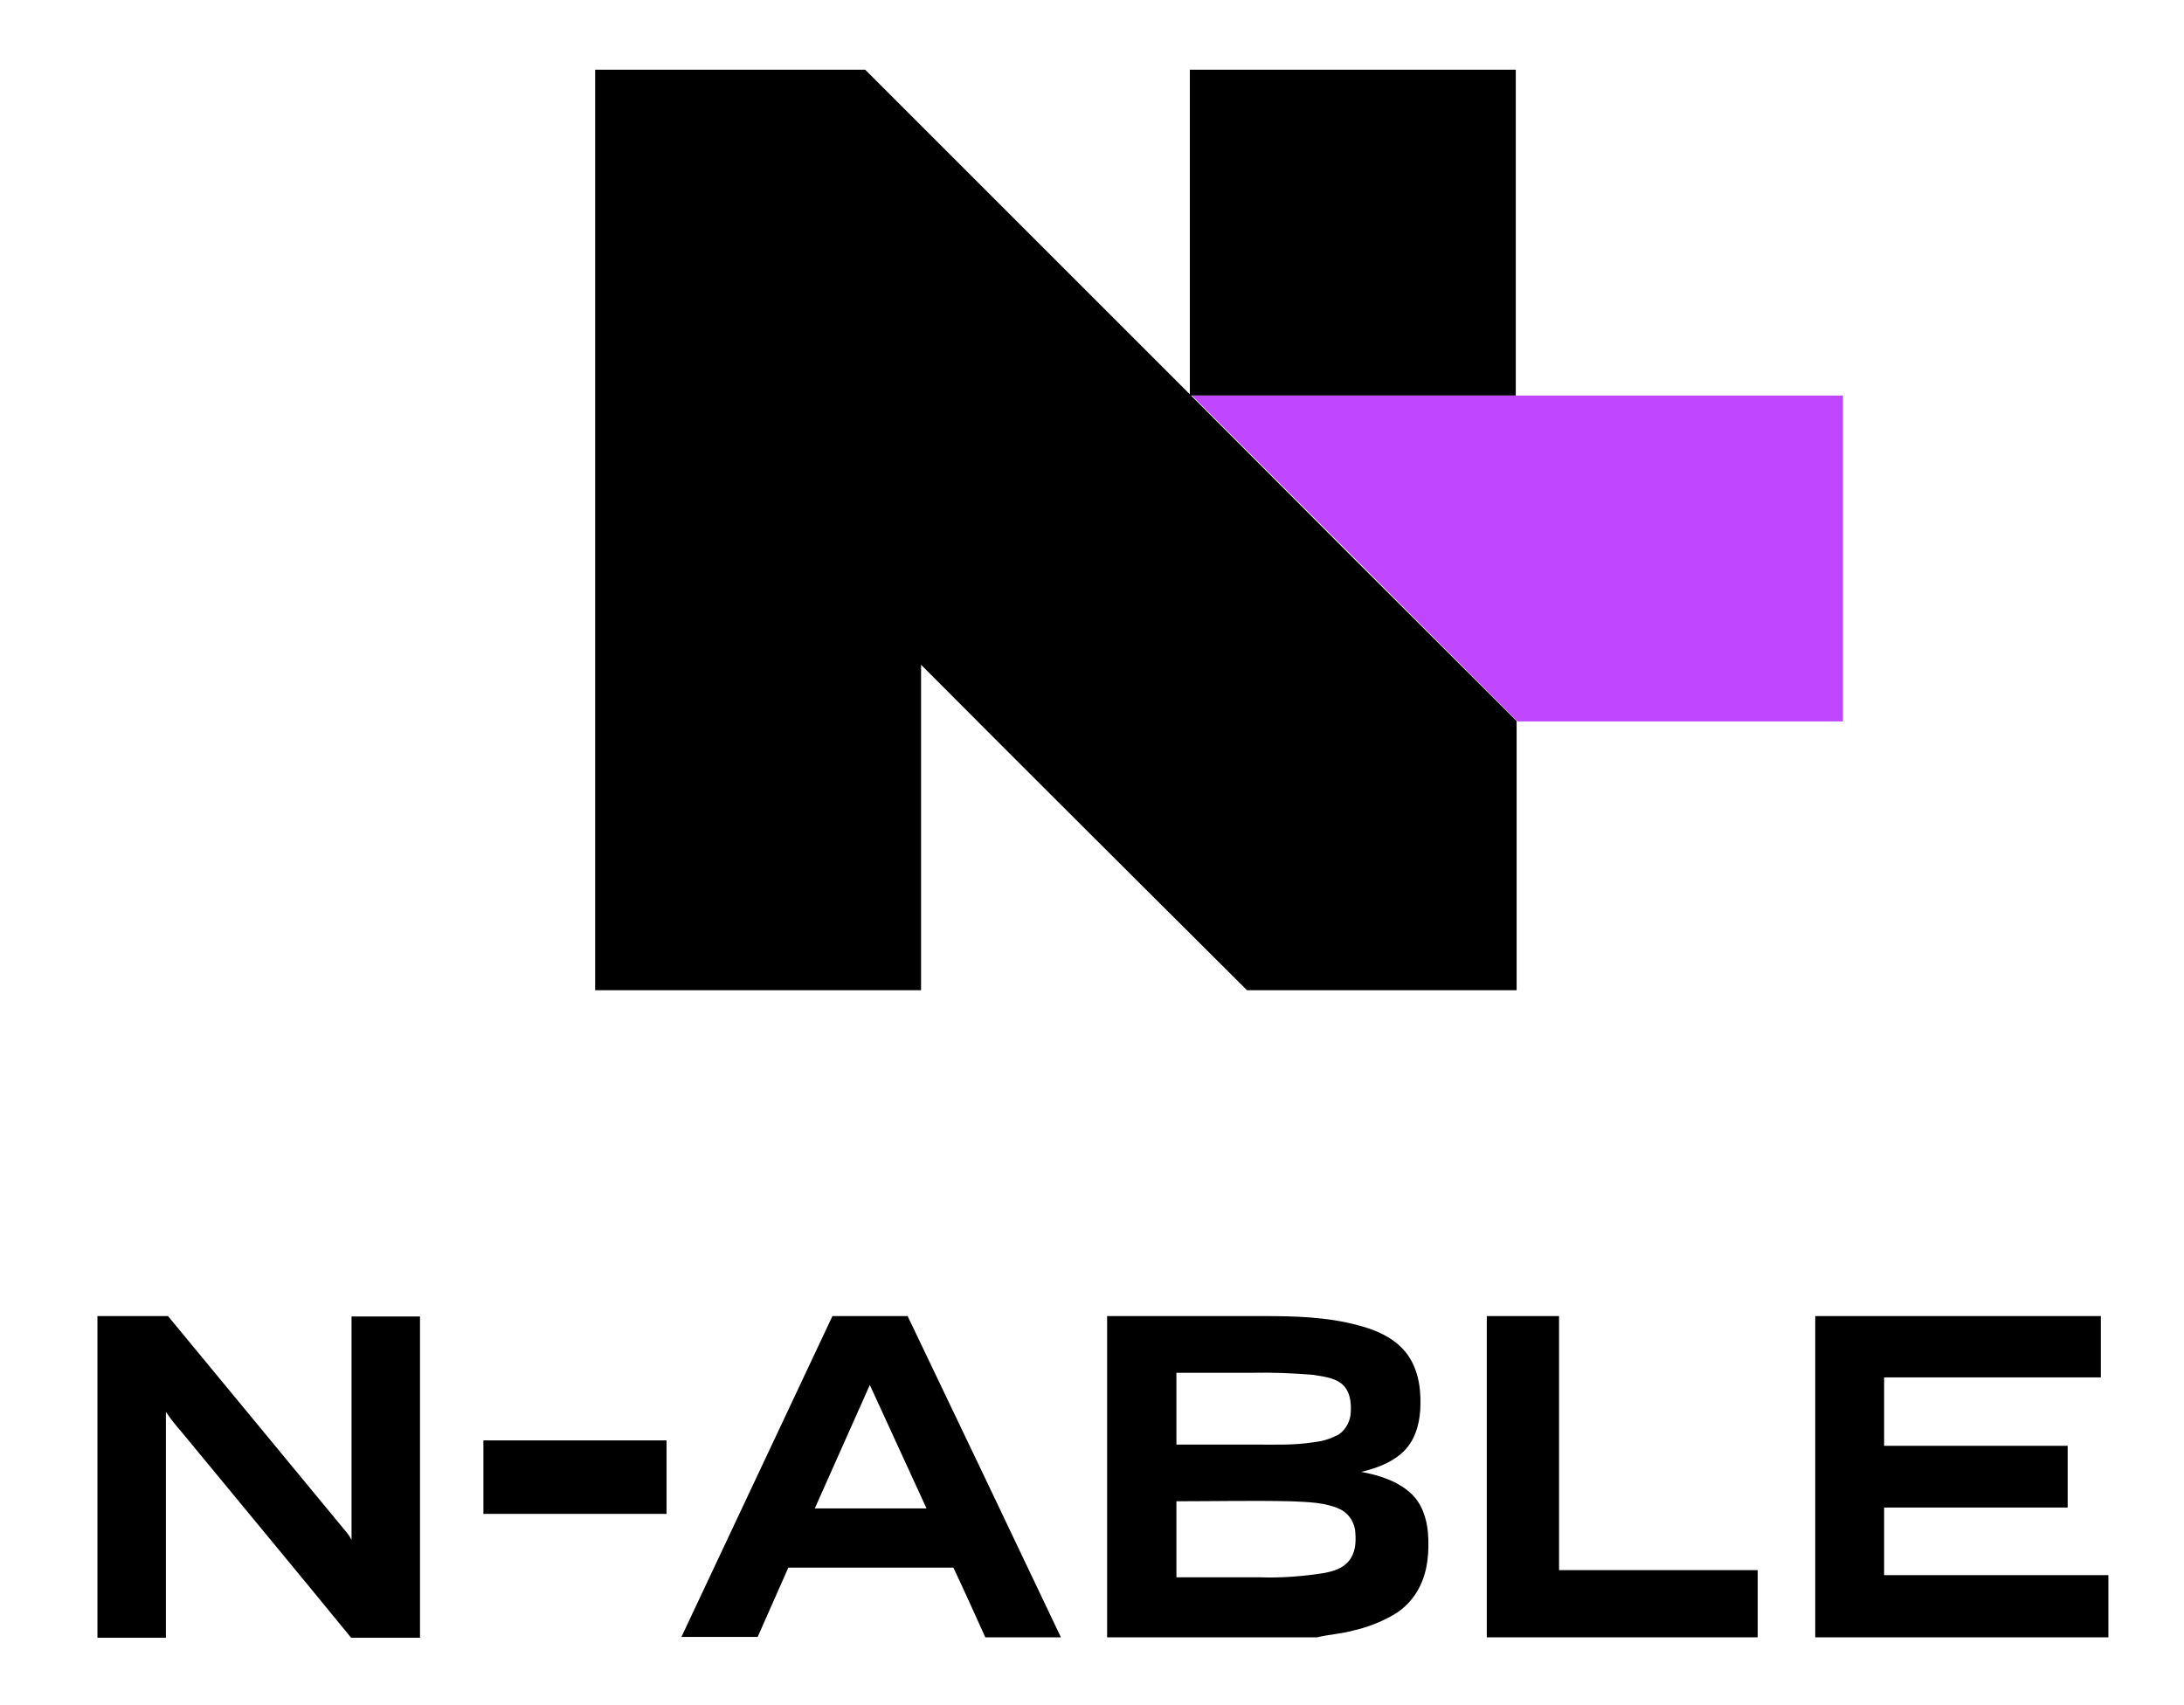 <?xml version="1.0" encoding="UTF-8"?>
<svg xmlns="http://www.w3.org/2000/svg" version="1.1" viewBox="0 0 520 406">
  <defs>
    <style>
      .cls-1 {
        fill: #c046ff;
      }
    </style>
  </defs>
  <!-- Generator: Adobe Illustrator 28.7.1, SVG Export Plug-In . SVG Version: 1.2.0 Build 142)  -->
  <g>
    <g id="Layer_1">
      <path d="M141.8,16.6h64.2c25.8,25.8,51.5,51.5,77.3,77.3V16.6h77.6v77.6c-25.8,0-51.5,0-77.3,0,25.8,25.9,51.6,51.7,77.5,77.5v64.1h-64.2c-25.9-25.8-51.8-51.6-77.6-77.5v77.5h-77.6c0-73.1,0-146.1,0-219.2Z"/>
      <path d="M23.2,313.4h16.8c14.2,17.2,28.4,34.4,42.6,51.6.4.5.8,1.1,1.1,1.7v-53.2h16.3v76.5h-16.4c-13.3-16.3-26.8-32.5-40.2-48.8-1.4-1.6-2.7-3.2-3.9-5v53.8h-16.3s0-76.5,0-76.5Z"/>
      <path d="M162.2,389.9c12-25.5,24-51,36-76.5h17.9c12.2,25.5,24.4,51,36.5,76.5h-18c-2.5-5.5-5-11.1-7.6-16.6h-39.3c-2.4,5.5-4.9,11-7.3,16.5h-18.2ZM207.1,329.8l-13.1,29.4h26.6c-4.5-9.8-9-19.6-13.5-29.4Z"/>
      <path d="M263.5,313.4h37.2c7.6,0,15.3.2,22.7,2.2,4.2,1.1,8.4,2.9,11.2,6.3s3.7,8,3.6,12.4c0,3.8-.9,7.9-3.5,10.8s-6.7,4.5-10.6,5.4c4.2.8,8.5,2.1,11.7,5,2.7,2.4,3.9,6,4.2,9.6.3,4.3,0,8.7-1.9,12.6-1.4,2.9-3.6,5.3-6.4,6.9-3,1.7-6.3,3-9.6,3.7-2.8.8-5.7.9-8.5,1.6h-50v-76.5ZM280.1,327.1v16.9h18.6c4.8,0,9.6.2,14.3-.6,2.1-.2,4.1-.9,5.9-1.9,1.6-1.2,2.6-3.1,2.7-5.1.2-2.5-.2-5.4-2.3-7-1.9-1.4-4.3-1.6-6.6-2-4.8-.4-9.6-.6-14.4-.5h-18.2ZM280.1,357.5v18.1h19.6c5.2.2,10.4-.2,15.5-1,2.1-.4,4.3-1,5.8-2.7,1.7-1.9,1.9-4.5,1.7-6.9-.1-2.3-1.4-4.4-3.4-5.5-3.7-1.8-7.9-1.8-12-2-9-.2-18.1,0-27.1,0h0Z"/>
      <path d="M354,389.9v-76.5h17.2v60.5h47.3v16h-64.5Z"/>
      <path d="M432.2,389.9v-76.5h68v14.6h-51.6v16.3h43.7v14.7h-43.7v16.1h53.4v14.8h-69.8Z"/>
      <path d="M115.1,343h43.6v17.5h-43.6c0-5.8,0-11.6,0-17.5Z"/>
      <path class="cls-1" d="M283.7,94.2h77.3c25.9,0,51.9,0,77.8,0v77.6h-77.5c-25.8-25.9-51.7-51.8-77.5-77.6Z"/>
    </g>
  </g>
</svg>